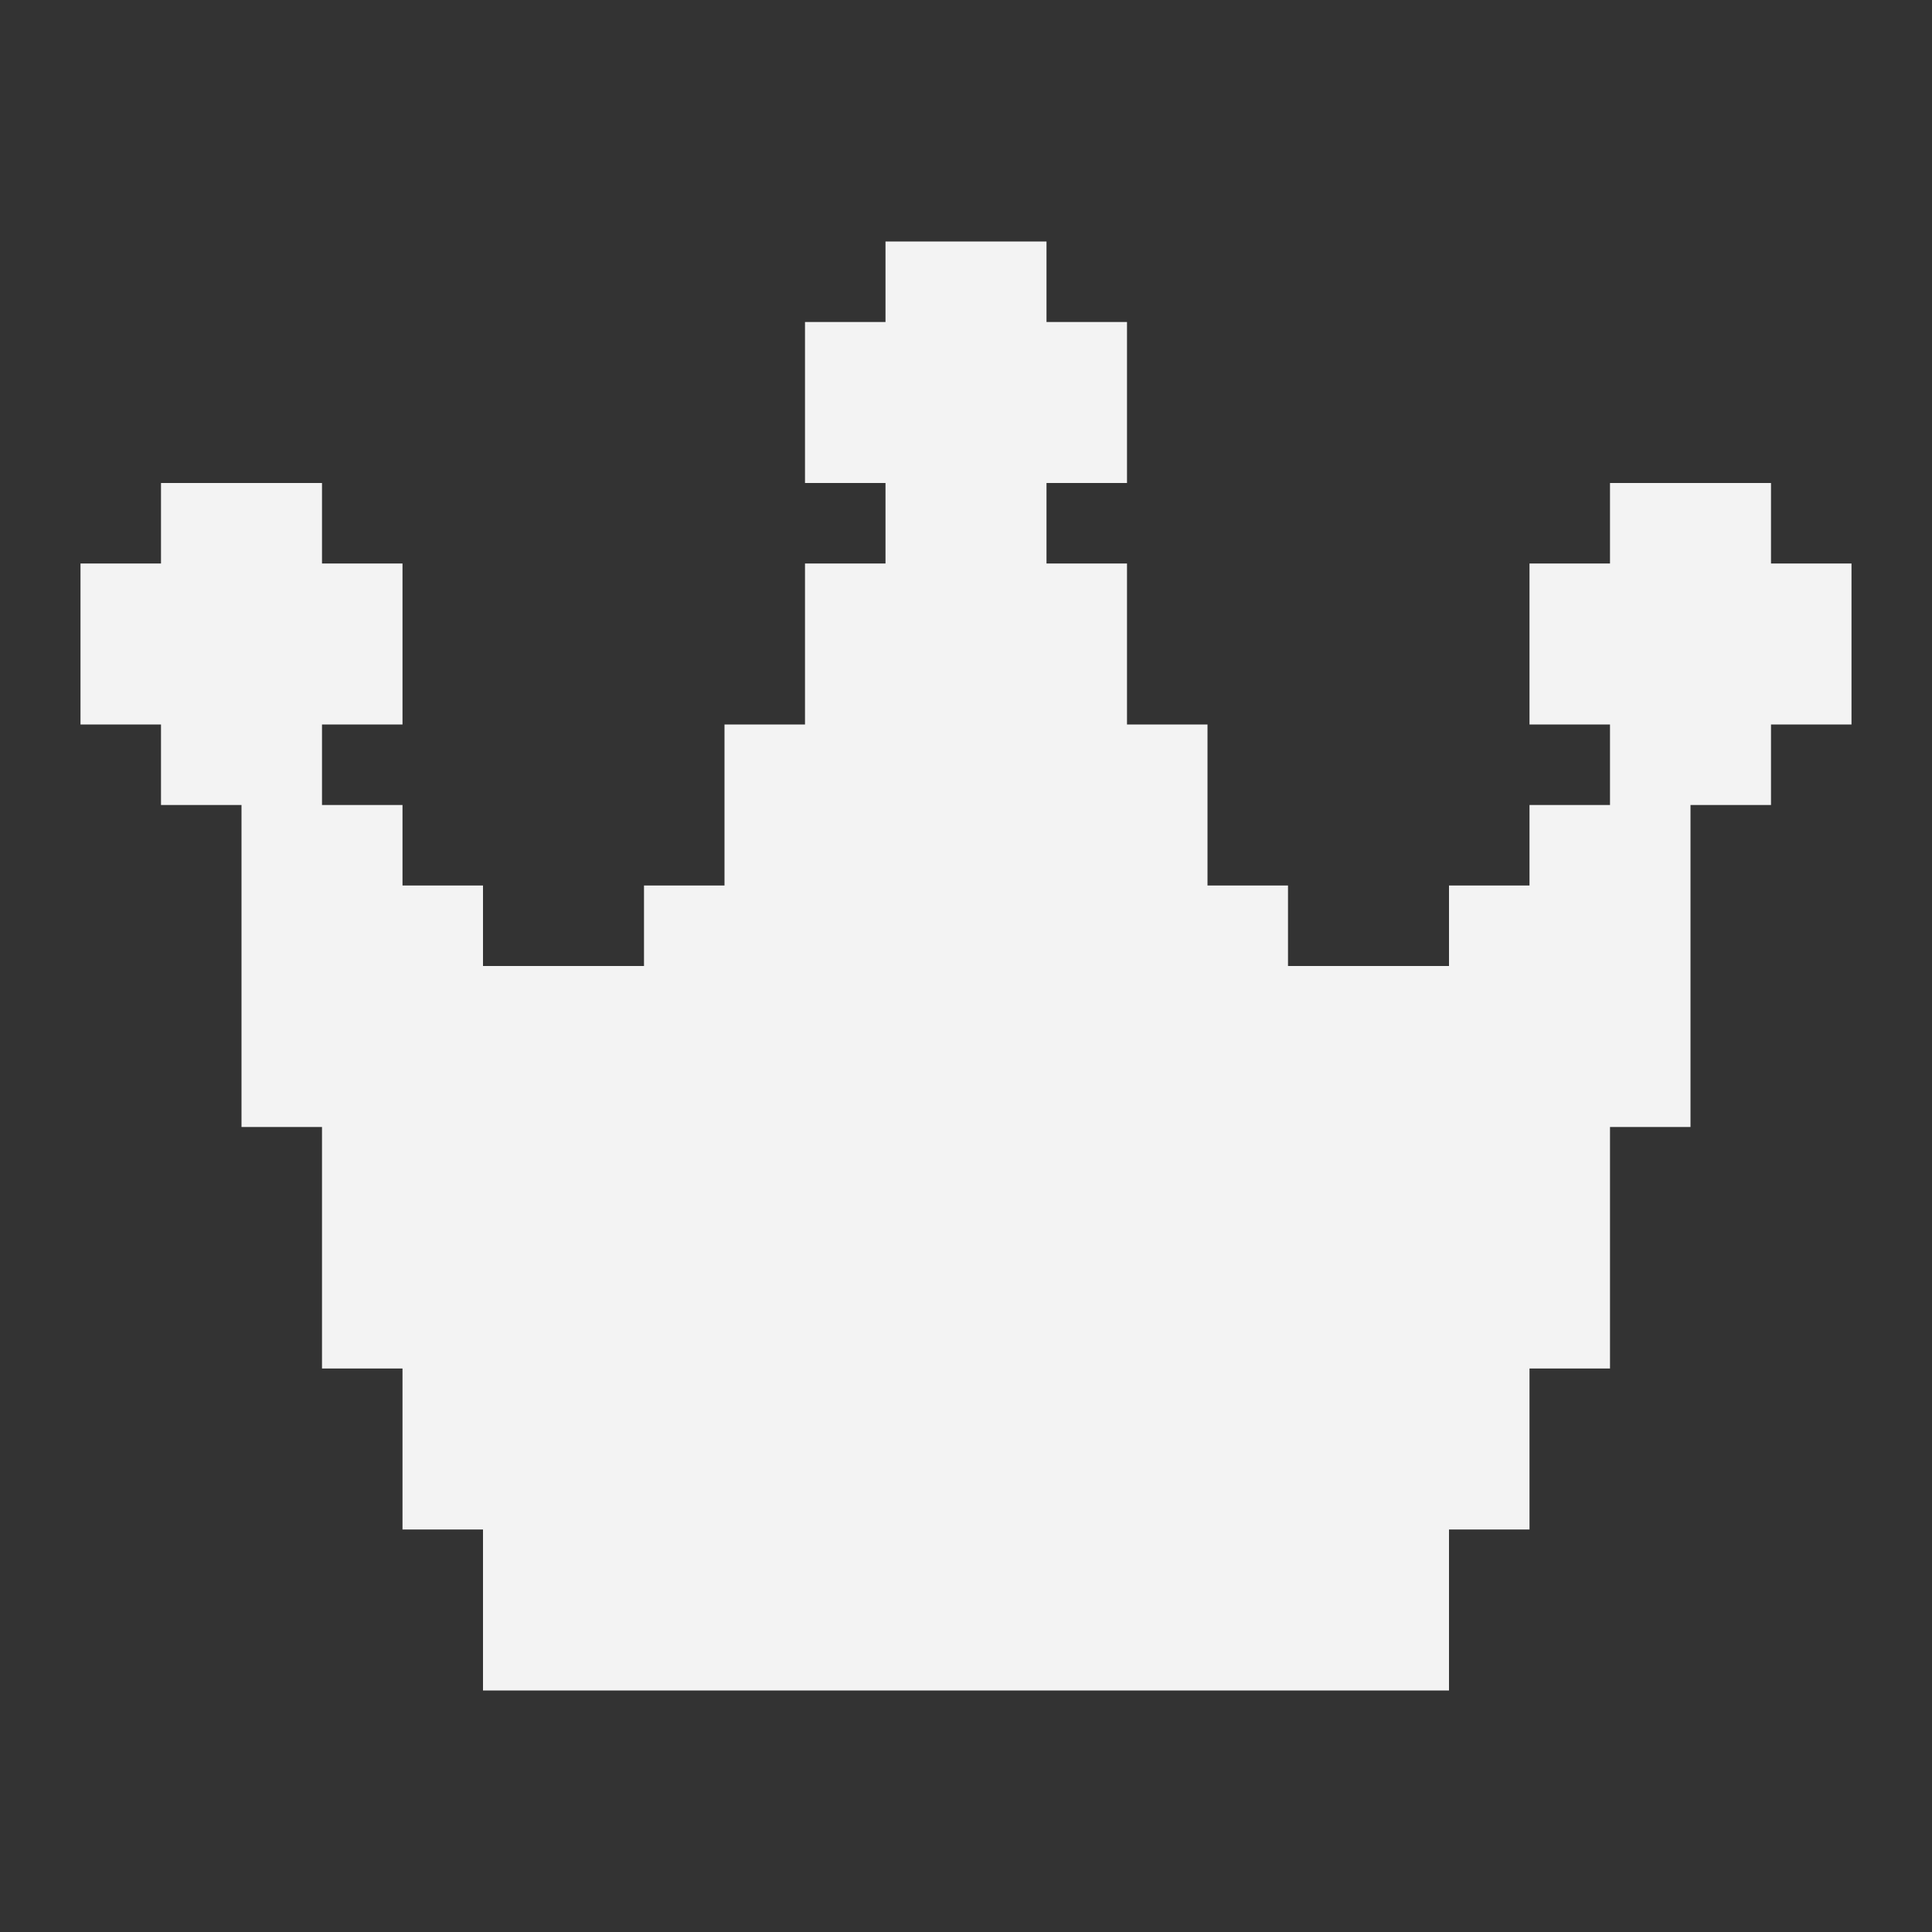 <svg width="24" height="24" viewBox="0 0 24 24" fill="none" xmlns="http://www.w3.org/2000/svg">
<rect x="0" y="0" width="24" height="24" fill="#333333" stroke="none"/>
<path d="M23 7V9H22V10H21V14H20V17H19V19H18V21H6V19H5V17H4V14H3V10H2V9H1V7H2V6H4V7H5V9H4V10H5V11H6V12H8V11H9V9H10V7H11V6H10V4H11V3H13V4H14V6H13V7H14V9H15V11H16V12H18V11H19V10H20V9H19V7H20V6H22V7H23Z" fill="#F3F3F3"/>
</svg>
